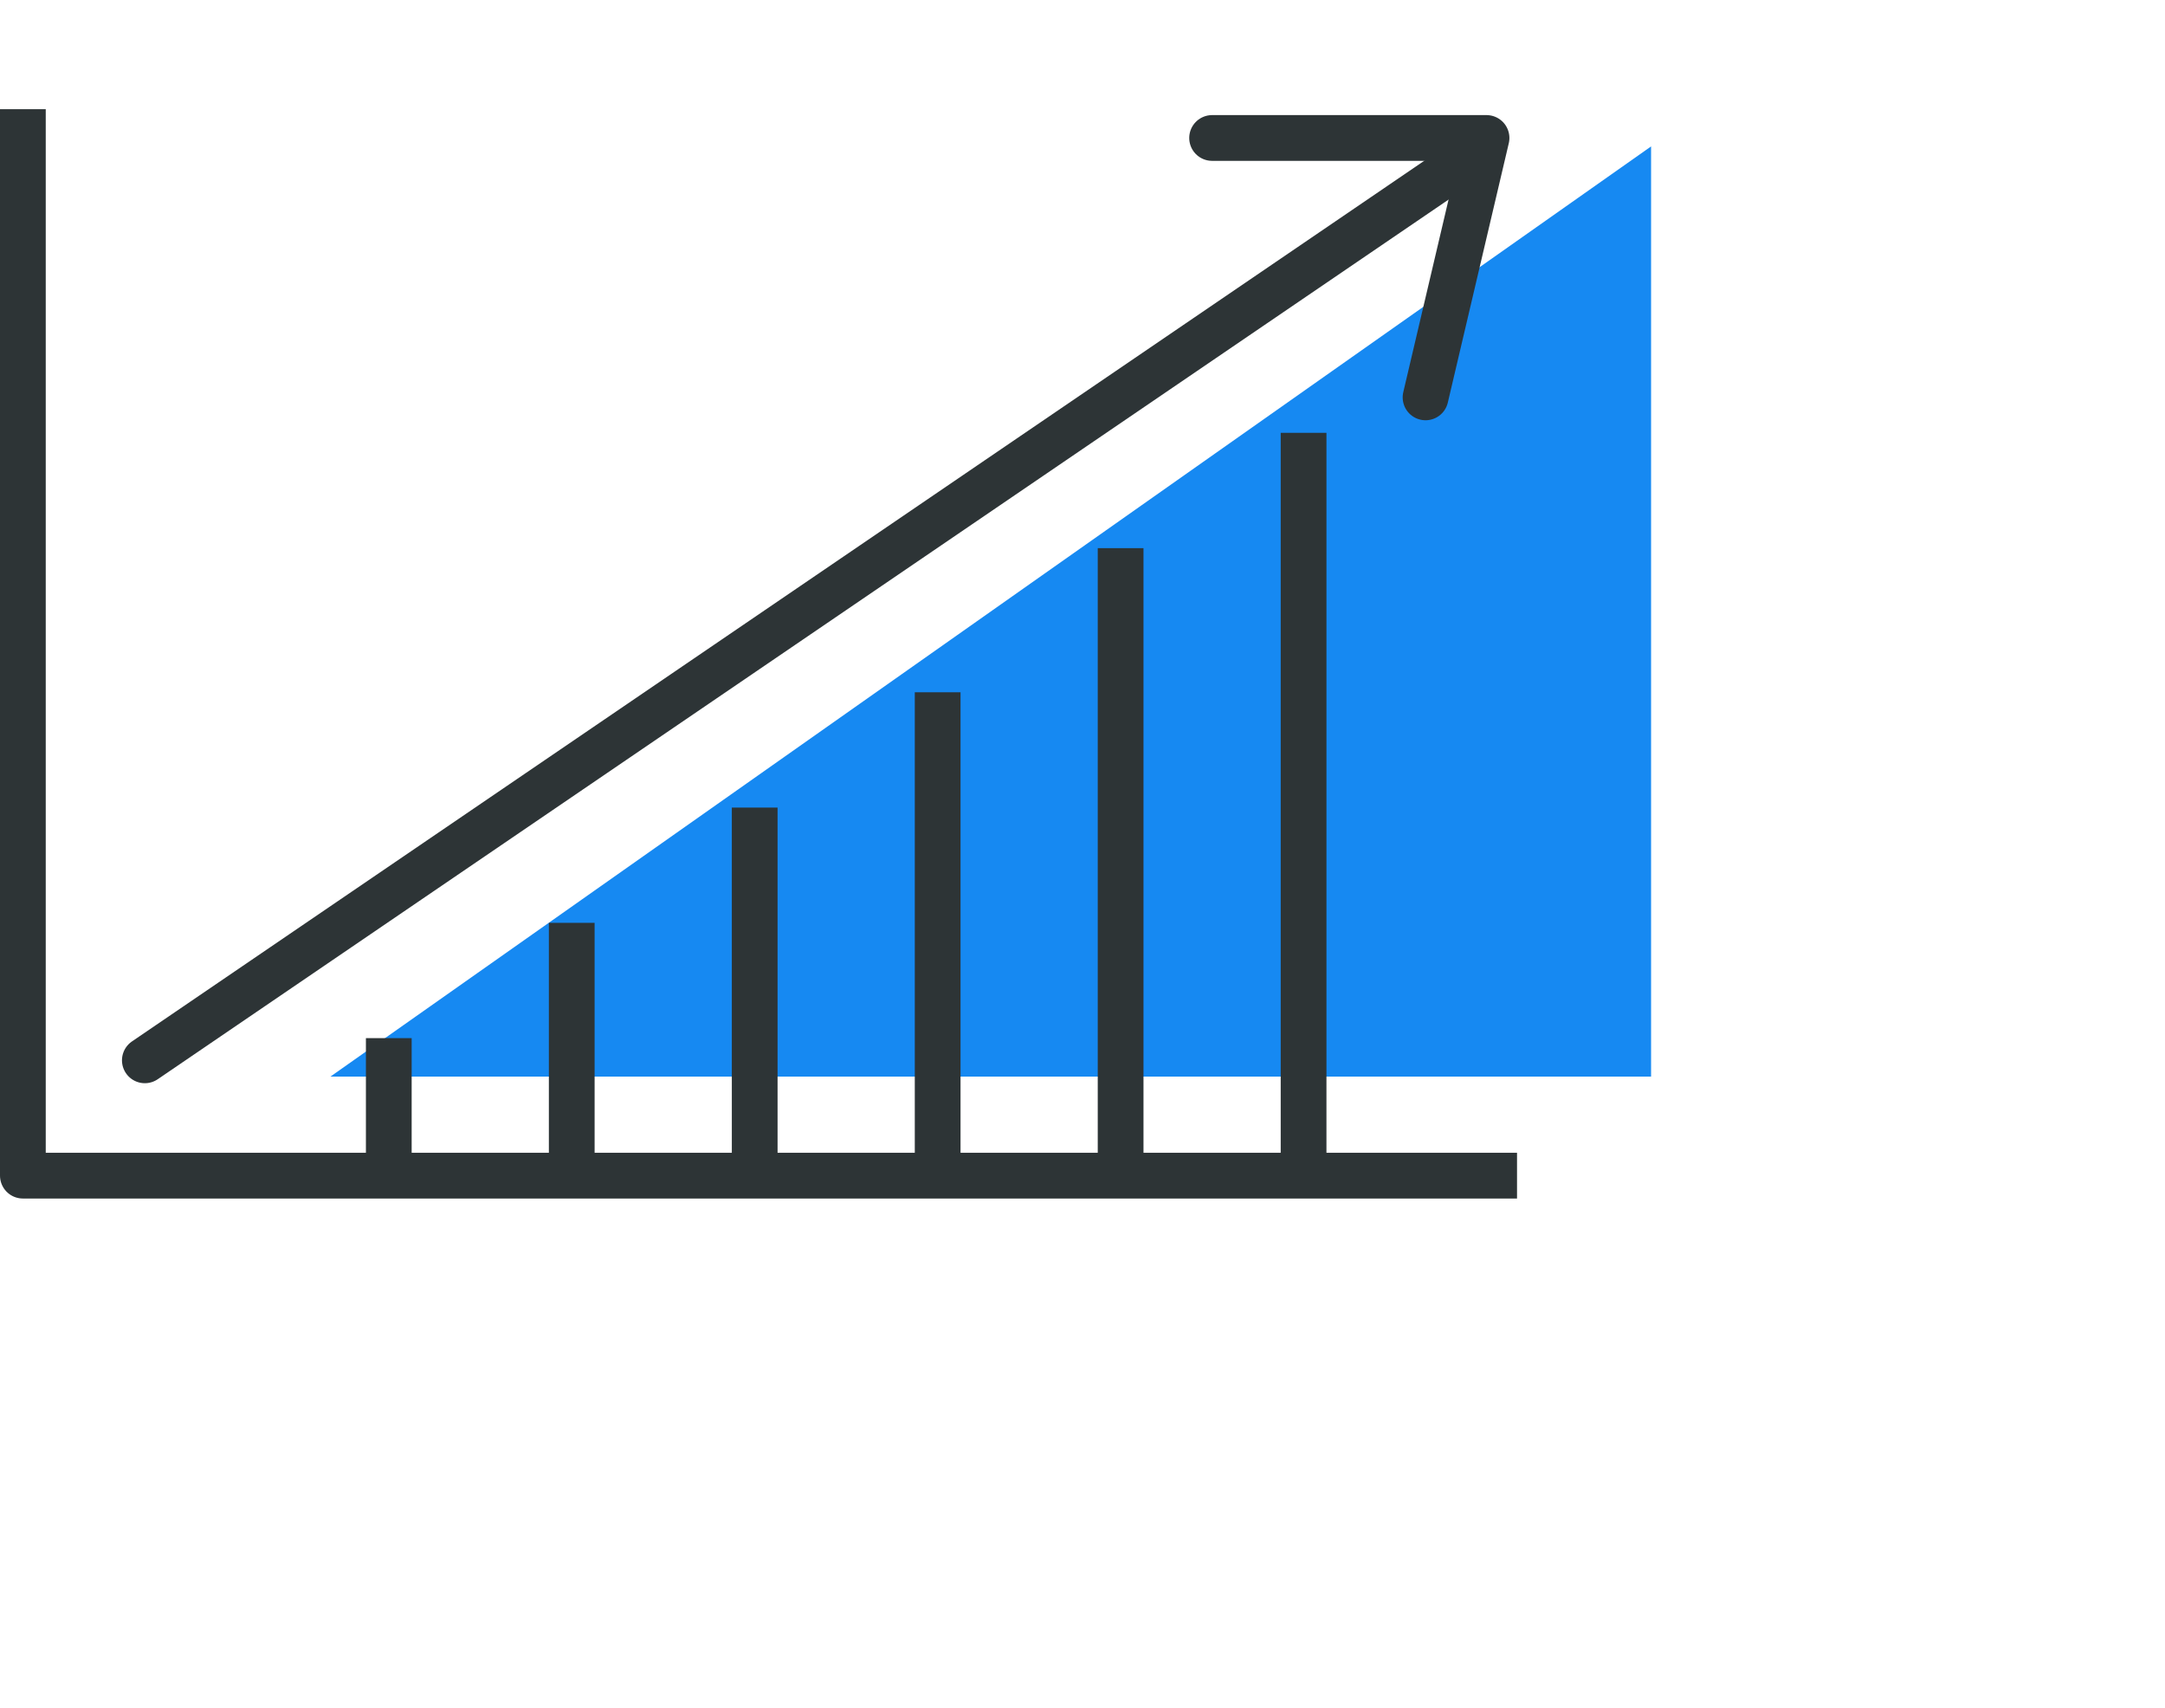 <svg width="71" height="56" fill="none" xmlns="http://www.w3.org/2000/svg"><path d="M54.146 4.801v30.5h-43.31l43.31-30.5z" fill="#1689F2"/><path d="M30.75 38.549v-15.85m-6 3.781v12.069m-6 0V30.26m18-12.287V38.55m6-24.357v24.356" stroke="#2D3436" stroke-width="1.5" stroke-miterlimit="10"/><path d="M.75 3.58v34.969h49" stroke="#2D3436" stroke-width="1.5" stroke-miterlimit="10" stroke-linejoin="round"/><path d="M12.75 34.04v4.509" stroke="#2D3436" stroke-width="1.5" stroke-miterlimit="10"/><path d="M47.75 5.47l-43 29.298" stroke="#2D3436" stroke-width="1.5" stroke-miterlimit="10" stroke-linecap="round"/><path d="M39.75 4.524h9l-2 8.506" stroke="#2D3436" stroke-width="1.5" stroke-miterlimit="10" stroke-linecap="round" stroke-linejoin="round"/></svg>